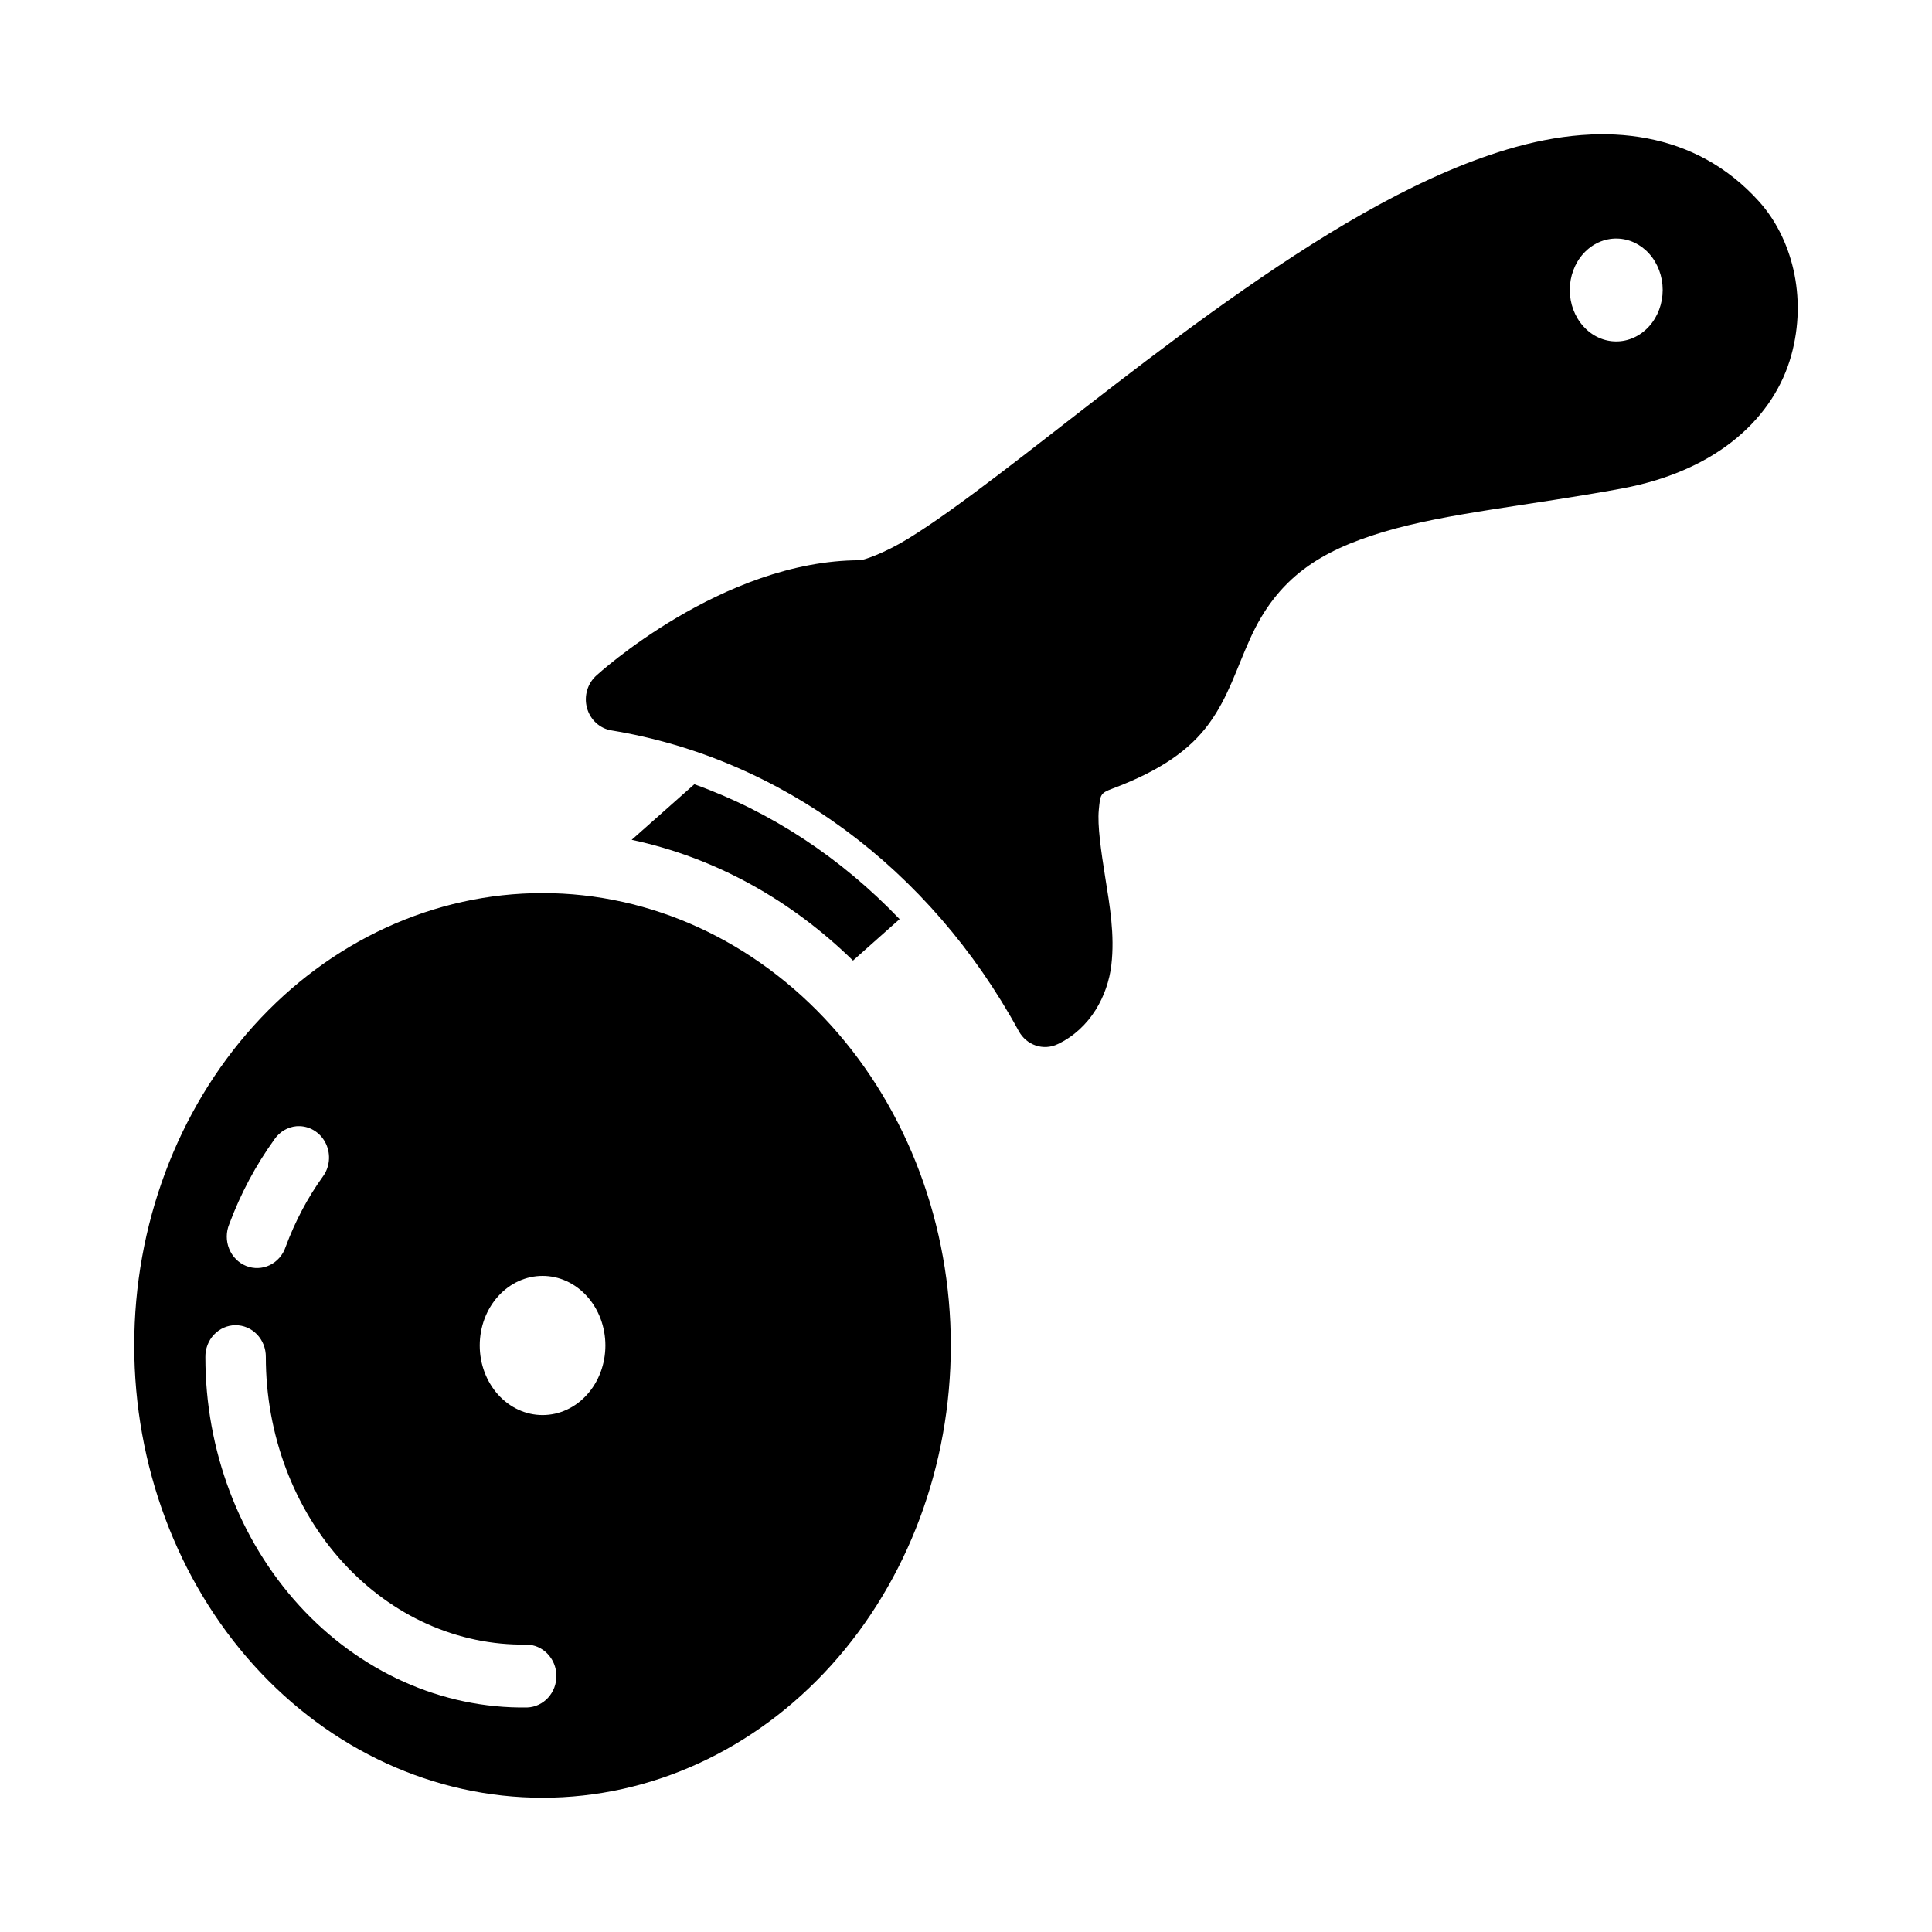 <?xml version="1.0" encoding="UTF-8"?>
<!-- Uploaded to: ICON Repo, www.svgrepo.com, Generator: ICON Repo Mixer Tools -->
<svg fill="#000000" width="800px" height="800px" version="1.1" viewBox="144 144 512 512" xmlns="http://www.w3.org/2000/svg">
 <path d="m565.57 179.65c-6.531 0.285-13.211 1.449-19.848 3.289-23.605 6.551-48.289 21.234-72 37.73-23.715 16.492-46.402 34.898-64.949 49-9.273 7.051-17.496 13.035-24.109 17.082-6.609 4.043-11.961 5.719-12.715 5.719-36.625 0-69.816 30.473-69.816 30.473-2.426 2.106-3.438 5.5-2.578 8.664 0.863 3.16 3.434 5.504 6.559 5.973 44.75 7.367 84.289 36.441 107.86 79.656l0.004 0.004c2.051 3.781 6.559 5.289 10.344 3.457 8.684-4.144 13.238-12.883 14.191-20.91 0.957-8.027-0.441-15.922-1.598-23.168-1.156-7.246-2.113-13.93-1.723-17.961 0.391-4.027 0.363-4.445 3.551-5.641 12.785-4.789 20.625-10.309 25.707-17.328 5.086-7.019 7.078-14.086 10.871-22.492 7.269-16.109 18.535-23.207 35.301-28.23 16.766-5.023 38.59-6.965 63.07-11.484 26.082-4.816 40.543-19.348 44.973-35.164 4.43-15.816 0.051-31.449-8.52-40.941-8.445-9.359-18.633-14.617-29.672-16.715-2.762-0.523-5.57-0.859-8.426-1-2.141-0.105-4.297-0.109-6.473-0.016zm6.934 27.566c3.199 0.051 6.254 1.477 8.516 3.981 2.312 2.559 3.609 6.031 3.609 9.648 0 3.621-1.297 7.09-3.609 9.648-4.805 5.32-12.598 5.32-17.402 0-2.312-2.559-3.609-6.027-3.609-9.648 0-3.617 1.297-7.09 3.609-9.648 2.356-2.602 5.559-4.039 8.887-3.981zm-244.5 144.62-16.605 14.73c22.309 4.734 42.371 16.086 58.656 31.996l12.348-10.98c-15.531-16.246-34.098-28.465-54.398-35.746zm-40.219 28.844c-28.699-0.004-56.227 12.625-76.52 35.109-20.293 22.48-31.691 52.973-31.691 84.77 0 31.793 11.402 62.281 31.695 84.762 20.293 22.477 47.816 35.105 76.516 35.102 28.691 0 56.211-12.633 76.5-35.109 20.293-22.477 31.691-52.965 31.691-84.754 0.004-31.793-11.395-62.281-31.684-84.766-20.293-22.48-47.812-35.113-76.508-35.113zm-64.391 61.762h0.016c3.008 0.086 5.719 1.922 7.008 4.754 1.293 2.828 0.949 6.172-0.891 8.652-4.051 5.617-7.336 11.875-9.824 18.559-0.707 2.148-2.223 3.902-4.199 4.863-1.977 0.957-4.246 1.035-6.281 0.219-2.035-0.82-3.66-2.465-4.504-4.559s-0.828-4.453 0.039-6.535c3.008-8.086 7.047-15.637 11.992-22.492v-0.004c1.371-1.98 3.504-3.238 5.844-3.441 0.266-0.02 0.531-0.023 0.801-0.016zm64.391 39.684c4.414-0.004 8.648 1.938 11.77 5.394 3.125 3.457 4.879 8.148 4.879 13.039 0.004 4.894-1.75 9.586-4.875 13.047-3.121 3.461-7.359 5.406-11.773 5.402-4.418 0.004-8.656-1.941-11.777-5.402-3.125-3.461-4.879-8.152-4.875-13.047 0-4.891 1.758-9.582 4.879-13.039 3.125-3.457 7.359-5.398 11.773-5.394zm-81.441 13.07v-0.004c2.156-0.027 4.231 0.852 5.758 2.438 1.523 1.586 2.367 3.746 2.344 5.988-0.008 20.527 7.418 40.184 20.449 54.457 13.031 14.273 30.496 22.031 48.586 21.754v0.004c4.363 0.023 7.906 3.676 7.969 8.215 0.062 4.539-3.379 8.297-7.738 8.453-22.66 0.34-44.422-9.504-60.395-27-15.973-17.496-24.902-41.184-24.891-65.883-0.027-2.207 0.793-4.34 2.277-5.918 1.488-1.582 3.516-2.481 5.641-2.508z"/>
</svg>